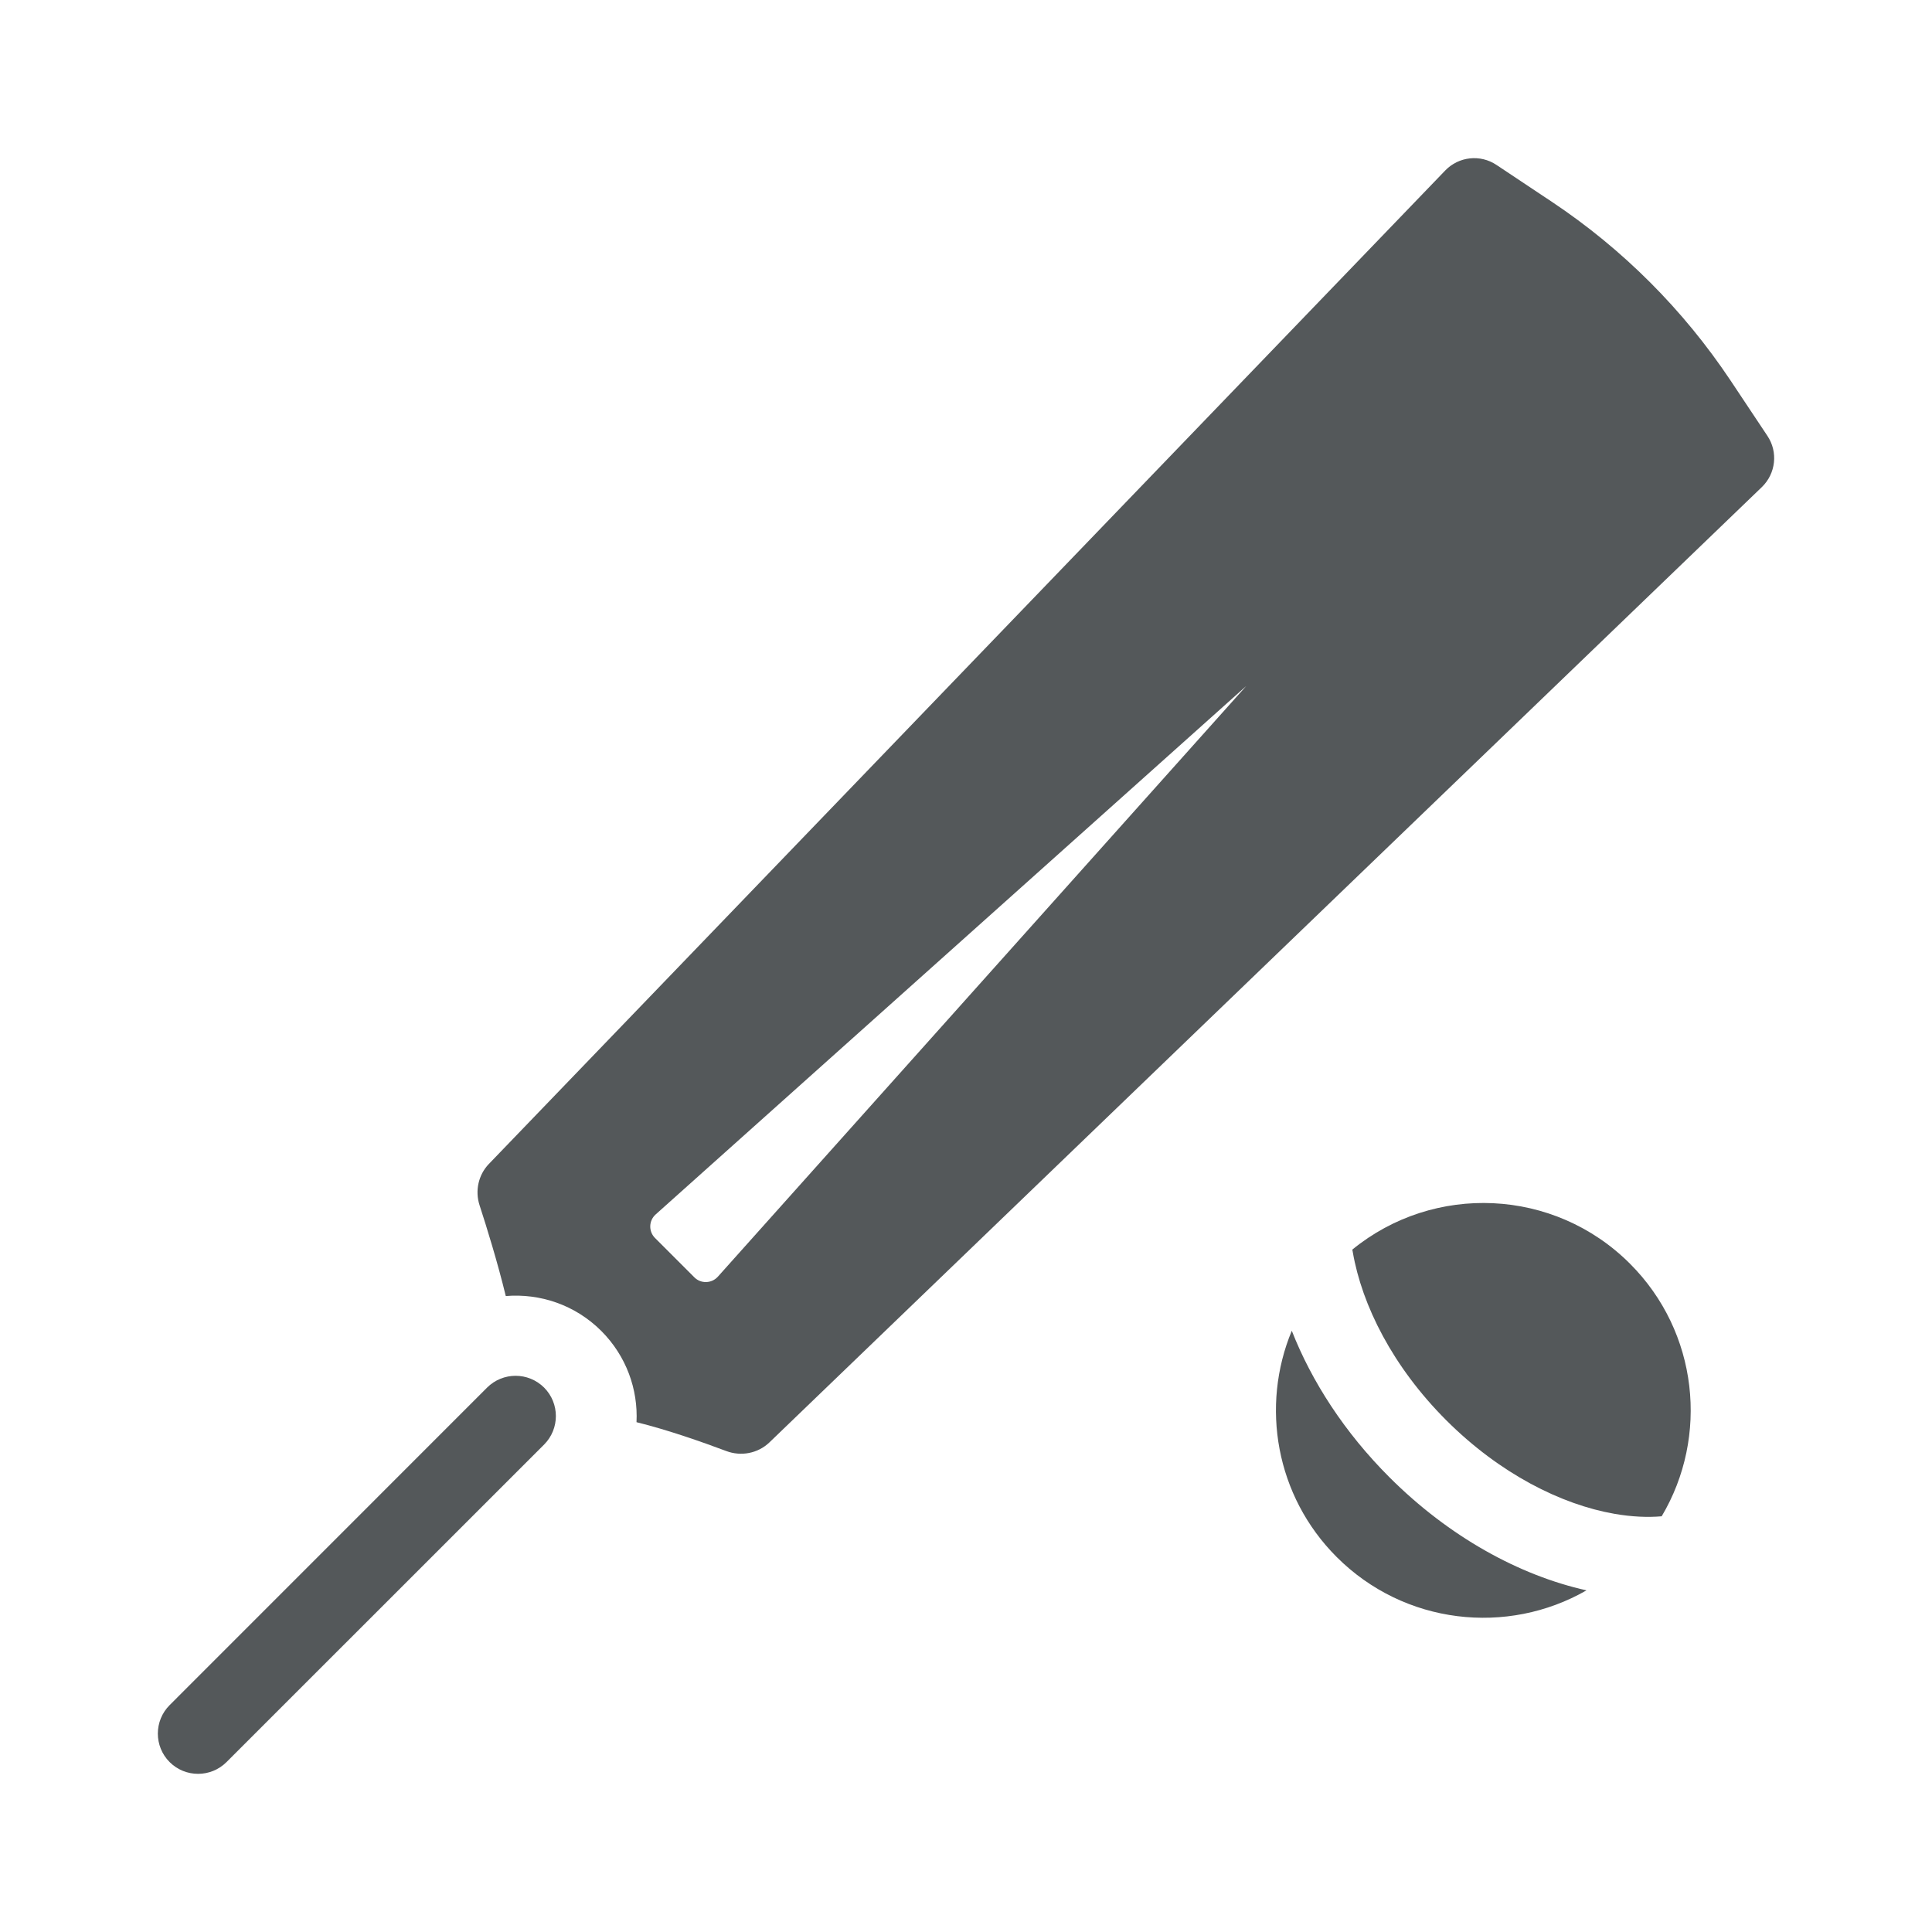 <svg width="24" height="24" viewBox="0 0 24 24" fill="none" xmlns="http://www.w3.org/2000/svg">
<path fill-rule="evenodd" clip-rule="evenodd" d="M17.953 2.118C18.12 1.944 18.389 1.914 18.59 2.049L19.278 2.507C20.157 3.093 20.911 3.847 21.497 4.726L21.955 5.414C22.09 5.615 22.06 5.883 21.886 6.051L9.559 17.917C9.416 18.055 9.206 18.095 9.021 18.025C8.736 17.918 8.298 17.763 7.907 17.667C7.927 17.259 7.781 16.846 7.47 16.534C7.145 16.209 6.708 16.065 6.283 16.1C6.183 15.688 6.048 15.25 5.957 14.971C5.899 14.792 5.943 14.594 6.073 14.459L17.953 2.118ZM8.144 15.087L15.481 8.522L8.917 15.86C8.84 15.945 8.707 15.949 8.626 15.868L8.136 15.378C8.055 15.296 8.059 15.164 8.144 15.087Z" fill="#54585A"/>
<path fill-rule="evenodd" clip-rule="evenodd" d="M6.759 17.237C6.954 17.433 6.954 17.749 6.759 17.945L2.814 21.889C2.619 22.084 2.302 22.084 2.107 21.889C1.912 21.694 1.912 21.377 2.107 21.182L6.051 17.237C6.247 17.042 6.563 17.042 6.759 17.237Z" fill="#54585A"/>
<path fill-rule="evenodd" clip-rule="evenodd" d="M20.642 18.836C20.468 18.851 20.272 18.843 20.054 18.805C19.395 18.69 18.632 18.308 17.966 17.643C17.301 16.978 16.919 16.215 16.805 15.555C16.803 15.544 16.801 15.534 16.799 15.523C17.811 14.696 19.305 14.755 20.248 15.698C21.099 16.549 21.23 17.847 20.642 18.836ZM16.047 16.531C15.659 17.465 15.845 18.582 16.605 19.342C17.446 20.183 18.724 20.321 19.708 19.756C18.874 19.57 18.001 19.092 17.259 18.35C16.703 17.794 16.295 17.163 16.047 16.531Z" fill="#54585A"/>
</svg>
